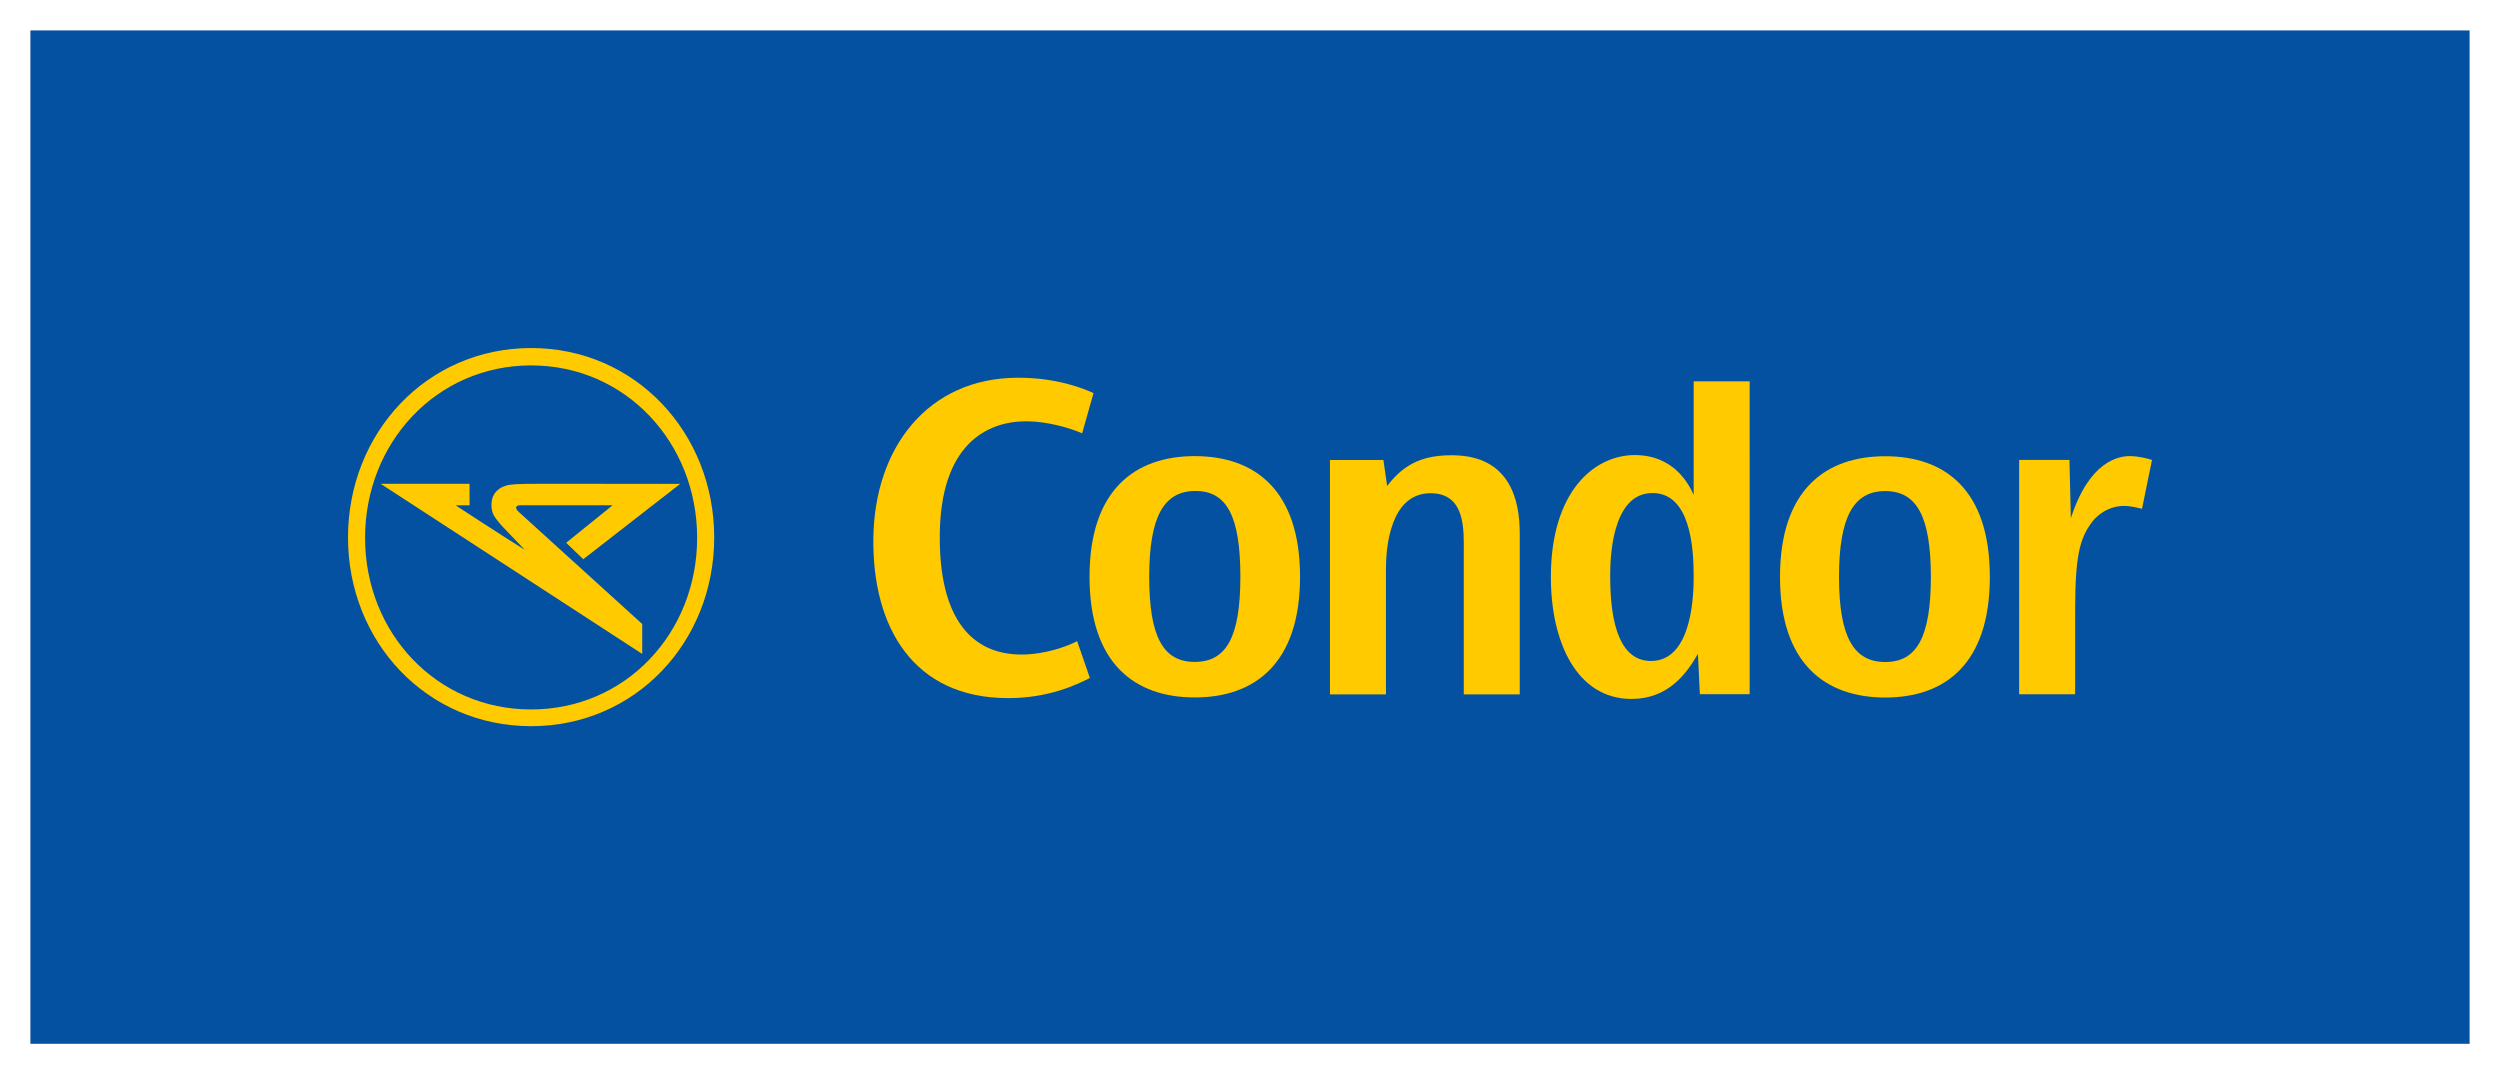 <?xml version="1.0" encoding="UTF-8" standalone="no"?>
<!DOCTYPE svg PUBLIC "-//W3C//DTD SVG 1.0//EN" "http://www.w3.org/TR/2001/REC-SVG-20010904/DTD/svg10.dtd">
<!-- Created with Inkscape (http://www.inkscape.org/) by Marsupilami -->
<svg
   xmlns:svg="http://www.w3.org/2000/svg"
   xmlns="http://www.w3.org/2000/svg"
   version="1.0"
   width="1024"
   height="440"
   viewBox="-5.065 -5.065 416.53 178.97"
   id="svg4475">
  <defs
     id="defs4477" />
  <path
     d="M 0,0 L 0,168.84 L 406.4,168.84 L 406.4,0 L 0,0 z"
     id="path4132"
     style="fill:#0451a1;fill-opacity:1;fill-rule:nonzero;stroke:none" />
  <path
     d="M 162.901,111.245 C 147.156,111.244 140.27,99.504 140.445,84.612 C 140.619,69.65 149.408,57.865 164.599,57.864 C 171.187,57.864 175.675,59.759 177.128,60.429 L 175.228,67.13 C 173.217,66.235 169.401,65.124 165.937,65.123 C 159.301,65.121 151.597,69.006 151.51,84.198 C 151.427,98.052 156.868,103.986 165.133,103.986 C 169.153,103.986 172.953,102.536 174.4,101.75 L 176.525,107.894 C 174.292,109.012 169.714,111.245 162.901,111.245"
     id="path4222"
     style="fill:#ffcb00;fill-opacity:1;fill-rule:nonzero;stroke:none" />
  <path
     d="M 194.113,76.731 C 188.864,76.731 186.408,80.976 186.407,91.031 C 186.408,101.085 188.753,105.212 193.998,105.214 C 199.254,105.213 201.597,101.08 201.596,91.031 C 201.596,80.98 199.363,76.731 194.113,76.731 M 194.005,111.134 C 184.065,111.135 176.465,105.547 176.465,91.032 C 176.465,76.513 184.063,70.93 194.004,70.926 C 203.94,70.926 211.533,76.512 211.538,91.03 C 211.534,105.547 203.941,111.13 194.005,111.134"
     id="path4226"
     style="fill:#ffcb00;fill-opacity:1;fill-rule:nonzero;stroke:none" />
  <path
     d="M 225.427,71.575 L 226.049,75.908 C 229.125,71.82 232.571,70.784 236.84,70.784 C 246.483,70.784 248.143,78.216 248.143,83.749 L 248.143,110.626 L 238.818,110.625 L 238.816,86.912 C 238.817,83.432 239.212,77.108 233.282,77.108 C 226.484,77.107 225.851,86.358 225.85,89.679 L 225.851,110.625 L 216.524,110.626 L 216.524,71.575 L 225.427,71.575 z"
     id="path4230"
     style="fill:#ffcb00;fill-opacity:1;fill-rule:nonzero;stroke:none" />
  <path
     d="M 270.008,105.059 C 277.123,105.059 277.122,93.204 277.122,90.91 C 277.122,86.168 276.573,77.076 270.249,77.076 C 263.289,77.077 263.211,88.539 263.212,90.91 C 263.212,96.841 264.08,105.059 270.008,105.059 M 286.449,58.465 L 286.45,110.593 L 278.15,110.593 L 277.834,103.873 C 275.938,107.192 272.852,111.382 266.769,111.383 C 257.678,111.382 253.329,101.978 253.33,91.067 C 253.33,76.839 260.523,70.753 267.319,70.751 C 273.961,70.751 276.41,75.812 277.122,77.392 L 277.122,58.466 L 286.449,58.465 z"
     id="path4234"
     style="fill:#ffcb00;fill-opacity:1;fill-rule:nonzero;stroke:none" />
  <path
     d="M 309.042,76.749 C 303.794,76.749 301.337,80.996 301.338,91.043 C 301.337,101.095 303.794,105.23 309.043,105.23 C 314.29,105.23 316.636,101.096 316.641,91.046 C 316.637,80.996 314.296,76.751 309.042,76.749 M 309.043,111.147 C 299.105,111.147 291.506,105.561 291.507,91.046 C 291.513,76.526 299.104,70.945 309.042,70.945 C 318.982,70.946 326.466,76.526 326.466,91.046 C 326.467,105.561 318.983,111.147 309.043,111.147"
     id="path4238"
     style="fill:#ffcb00;fill-opacity:1;fill-rule:nonzero;stroke:none" />
  <path
     d="M 339.731,71.56 L 339.964,81.281 C 343.048,71.717 347.949,70.926 349.769,70.925 C 351.27,70.925 352.692,71.322 353.483,71.56 L 351.821,79.699 C 351.111,79.544 350.004,79.226 348.822,79.227 C 346.21,79.227 344.234,80.807 343.366,82.071 C 341.468,84.682 340.677,87.605 340.677,96.62 L 340.677,110.608 L 331.35,110.609 L 331.351,71.561 L 339.731,71.56 z"
     id="path4242"
     style="fill:#ffcb00;fill-opacity:1;fill-rule:nonzero;stroke:none" />
  <path
     d="M 113.93,84.477 C 113.929,67.078 100.823,52.918 83.424,52.918 C 66.025,52.919 52.917,67.077 52.918,84.477 C 52.918,101.873 66.026,115.922 83.424,115.922 C 100.824,115.921 113.931,101.873 113.93,84.477 M 83.425,113.136 C 67.648,113.136 55.76,100.36 55.759,84.537 C 55.759,68.714 67.647,55.812 83.425,55.813 C 99.202,55.812 111.088,68.714 111.088,84.537 C 111.089,100.361 99.203,113.135 83.425,113.136"
     id="path4246"
     style="fill:#ffcb00;fill-opacity:1;fill-rule:nonzero;stroke:none" />
  <path
     d="M 101.937,103.883 L 101.937,98.898 L 81.41,80.268 C 80.602,79.522 80.868,79.116 81.639,79.116 C 82.532,79.116 97.008,79.116 97.008,79.116 L 89.264,85.363 L 92.115,88.105 L 108.268,75.545 L 84.399,75.542 C 81.196,75.542 80.019,75.611 79.264,75.837 C 78.538,76.055 77.592,76.513 77.085,77.625 C 76.714,78.444 76.694,79.908 77.223,80.817 C 77.957,82.078 79.192,83.191 82.369,86.54 C 79.226,84.609 70.84,79.121 70.84,79.121 C 70.84,79.121 72.701,79.122 73.171,79.122 C 73.171,78.228 73.166,75.543 73.166,75.543 L 58.363,75.543 L 101.937,103.883 z"
     id="path4250"
     style="fill:#ffcb00;fill-opacity:1;fill-rule:nonzero;stroke:none" />
</svg>
<!-- version: 20090314, original size: 406.39999 168.84, border: 3% -->
